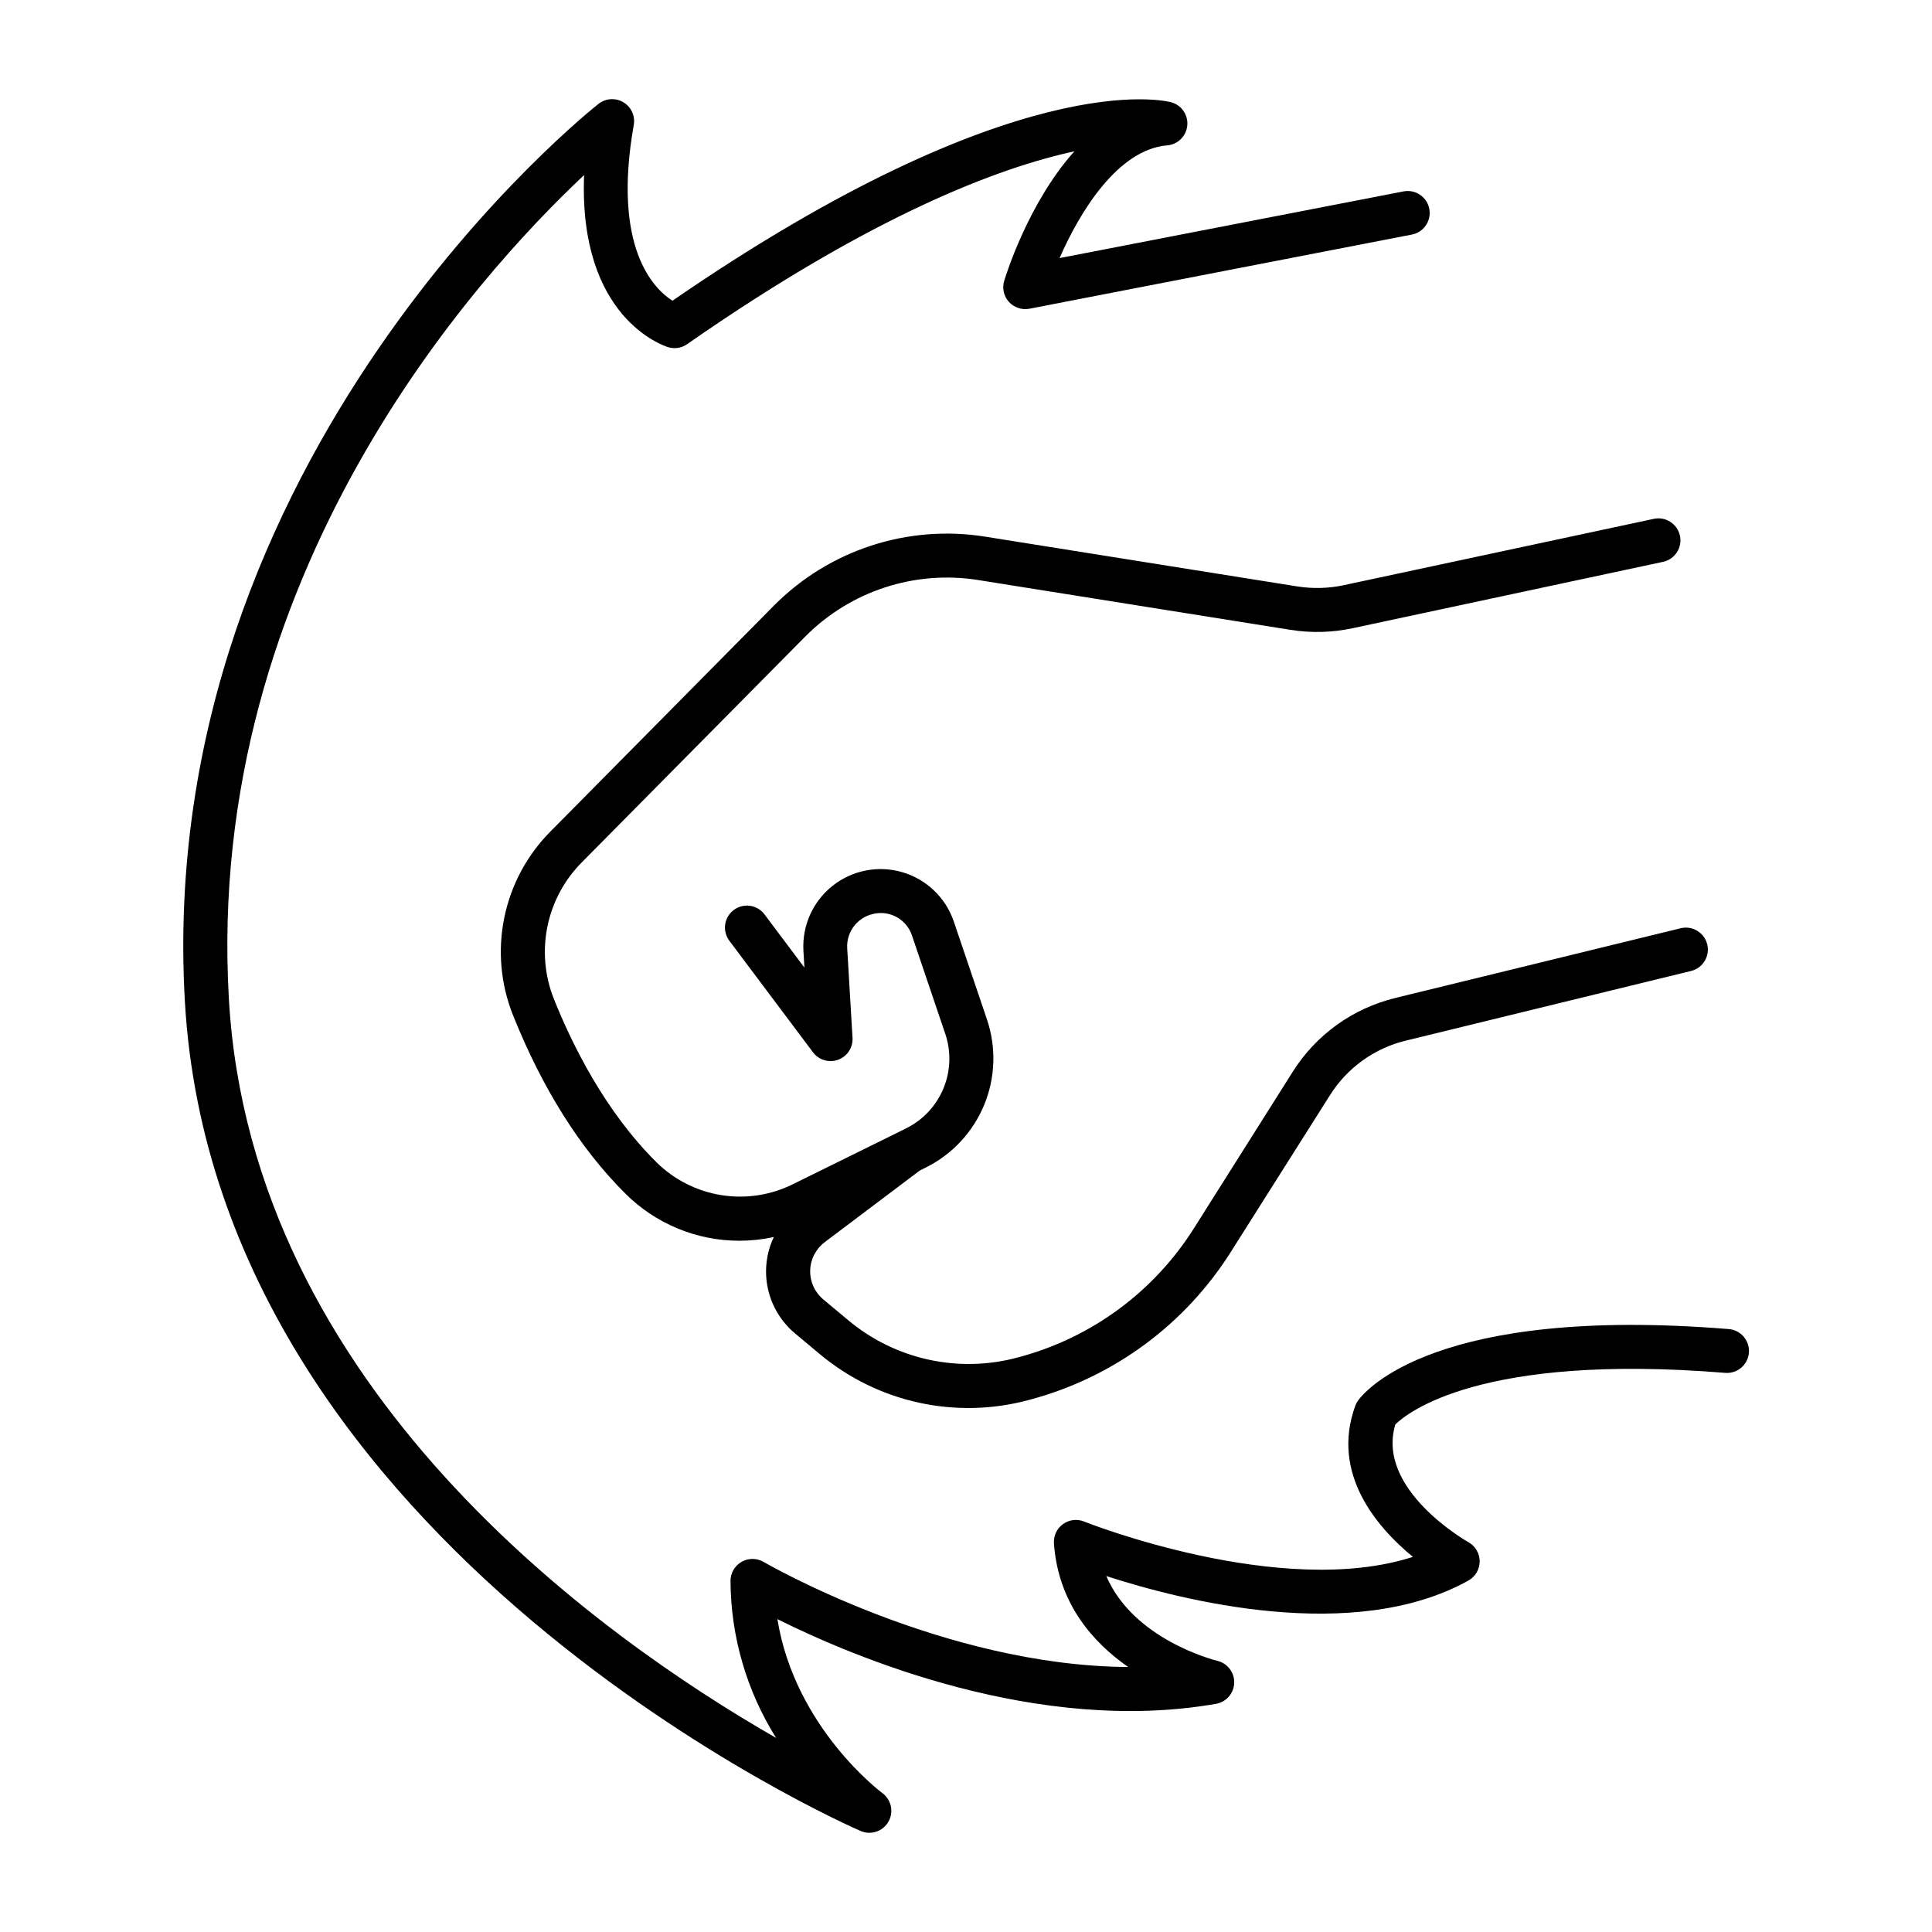 <?xml version="1.0" encoding="UTF-8"?>
<!-- Uploaded to: ICON Repo, www.iconrepo.com, Generator: ICON Repo Mixer Tools -->
<svg fill="#000000" width="800px" height="800px" version="1.1" viewBox="144 144 512 512" xmlns="http://www.w3.org/2000/svg">
 <g>
  <path d="m602.04 496.21c-77.461-6.277-96.227 16.316-98.113 18.914v-0.004c-0.32 0.441-0.578 0.922-0.77 1.43-6.574 18.098 5.902 32.336 15.273 40.039-34.992 11.297-86.594-9.141-87.133-9.367-1.863-0.754-3.984-0.492-5.609 0.691-1.625 1.184-2.523 3.117-2.383 5.121 1.133 15.871 10.32 26.234 19.68 32.738-49.199-0.297-96.078-27.551-96.609-27.836-1.801-1.059-4.031-1.07-5.844-0.035-1.816 1.035-2.938 2.965-2.941 5.055 0.074 14.727 4.266 29.145 12.094 41.621-46.918-26.902-139.09-92.574-145.03-195.82-6.477-112.44 65.887-191.85 94.137-218.36-1.504 37.992 21.207 45.266 22.289 45.617 1.699 0.512 3.543 0.219 5-0.797 49.379-34.391 82.824-46.828 102.65-51.117-12.27 13.656-18.242 33.121-18.609 34.34-0.59 1.953-0.109 4.07 1.258 5.578 1.379 1.496 3.426 2.176 5.422 1.801l101.21-19.629c1.547-0.258 2.93-1.133 3.828-2.422 0.895-1.289 1.234-2.891 0.934-4.434-0.297-1.543-1.207-2.898-2.523-3.762-1.312-0.863-2.918-1.156-4.453-0.816l-91 17.641c5.371-12.301 15.449-28.781 28.535-29.875v0.004c2.812-0.238 5.055-2.465 5.309-5.277 0.258-2.812-1.539-5.406-4.266-6.148-1.664-0.441-41.094-10.098-132.17 52.594-5.008-3.199-15.98-14.102-10.254-46.582 0.418-2.367-0.664-4.75-2.723-5.992-2.059-1.246-4.672-1.098-6.574 0.375-1.18 0.914-117.99 92.988-109.66 237.92 8.375 145.46 177.39 219.09 179.09 219.82h-0.004c2.723 1.172 5.894 0.109 7.363-2.465 1.469-2.574 0.77-5.844-1.625-7.594-0.254-0.188-23.164-17.309-27.797-46.09 20.23 10.098 69.039 30.711 116.23 22.445h-0.004c2.719-0.469 4.734-2.781 4.828-5.539 0.09-2.758-1.77-5.199-4.453-5.844-1.043-0.266-22.27-5.707-29.441-22.477 20.211 6.555 65.625 18.055 95.949 1.199 1.852-1.027 2.996-2.977 2.996-5.09 0-2.117-1.145-4.066-2.996-5.094-0.246-0.137-24.602-13.914-19.344-31.203 3.019-2.953 22.375-18.934 87.312-13.668h-0.004c1.559 0.152 3.109-0.324 4.309-1.328 1.199-1 1.941-2.441 2.07-4 0.125-1.559-0.383-3.102-1.406-4.281-1.023-1.184-2.477-1.902-4.035-2z"/>
  <path d="m487.8 299.41-82.812-13.207c-20.484-3.238-41.277 3.562-55.883 18.285l-59.219 59.855c-6.223 6.262-10.48 14.207-12.246 22.859-1.766 8.652-0.965 17.629 2.309 25.828 7.766 19.406 17.762 35.305 29.727 47.23v0.004c8.031 8.039 18.934 12.555 30.297 12.547 3.059-0.008 6.106-0.336 9.094-0.984-2.023 4.269-2.57 9.094-1.559 13.711 1.016 4.617 3.531 8.77 7.156 11.805l6.602 5.519h0.004c15.414 12.883 36.16 17.402 55.535 12.102l0.629-0.168c21.871-5.961 40.711-19.91 52.793-39.094l26.203-41.426c4.566-7.277 11.793-12.484 20.145-14.504l75.59-18.461c3.125-0.766 5.039-3.922 4.269-7.043-0.766-3.125-3.918-5.039-7.043-4.273l-75.582 18.469v0.004c-11.285 2.731-21.059 9.762-27.238 19.59l-26.145 41.418c-10.523 16.719-26.941 28.879-46 34.074l-0.621 0.168c-15.711 4.281-32.52 0.605-45.008-9.84l-6.613-5.519c-2.269-1.895-3.551-4.723-3.477-7.68 0.074-2.957 1.496-5.719 3.859-7.496l25.199-18.992 1.586-0.789v0.004c6.981-3.473 12.465-9.352 15.449-16.555 2.981-7.199 3.258-15.238 0.777-22.629l-8.855-26.145c-2.176-6.266-7.25-11.086-13.617-12.945-6.367-1.855-13.238-0.516-18.441 3.598-5.203 4.113-8.09 10.488-7.754 17.113l0.266 4.574-10.48-13.973c-0.91-1.281-2.297-2.141-3.852-2.383-1.551-0.242-3.137 0.152-4.394 1.094-1.254 0.941-2.078 2.352-2.281 3.91-0.203 1.559 0.234 3.133 1.207 4.363l22.07 29.43 0.004 0.004c1.539 2.059 4.246 2.863 6.66 1.98 2.414-0.883 3.969-3.242 3.816-5.809l-1.414-23.832c-0.195-4.188 2.586-7.93 6.652-8.945 4.426-1.195 9.016 1.25 10.496 5.59l8.855 26.156 0.004-0.004c1.582 4.719 1.406 9.848-0.496 14.441-1.902 4.598-5.402 8.348-9.859 10.562l-1.969 0.984-27.945 13.777h0.004c-5.891 2.957-12.555 3.992-19.062 2.961-6.504-1.031-12.523-4.074-17.211-8.707-13.566-13.453-22.285-30.988-27.207-43.316-2.422-6.094-3.012-12.766-1.695-19.191s4.481-12.328 9.105-16.98l59.227-59.848c11.961-12.051 28.984-17.625 45.758-14.977l82.805 13.207c5.531 0.883 11.18 0.727 16.656-0.465l82.094-17.555h0.004c3.144-0.672 5.148-3.769 4.477-6.918-0.676-3.144-3.773-5.148-6.918-4.477l-82.086 17.562v0.004c-4.074 0.879-8.281 0.996-12.398 0.344z"/>
 </g>
</svg>